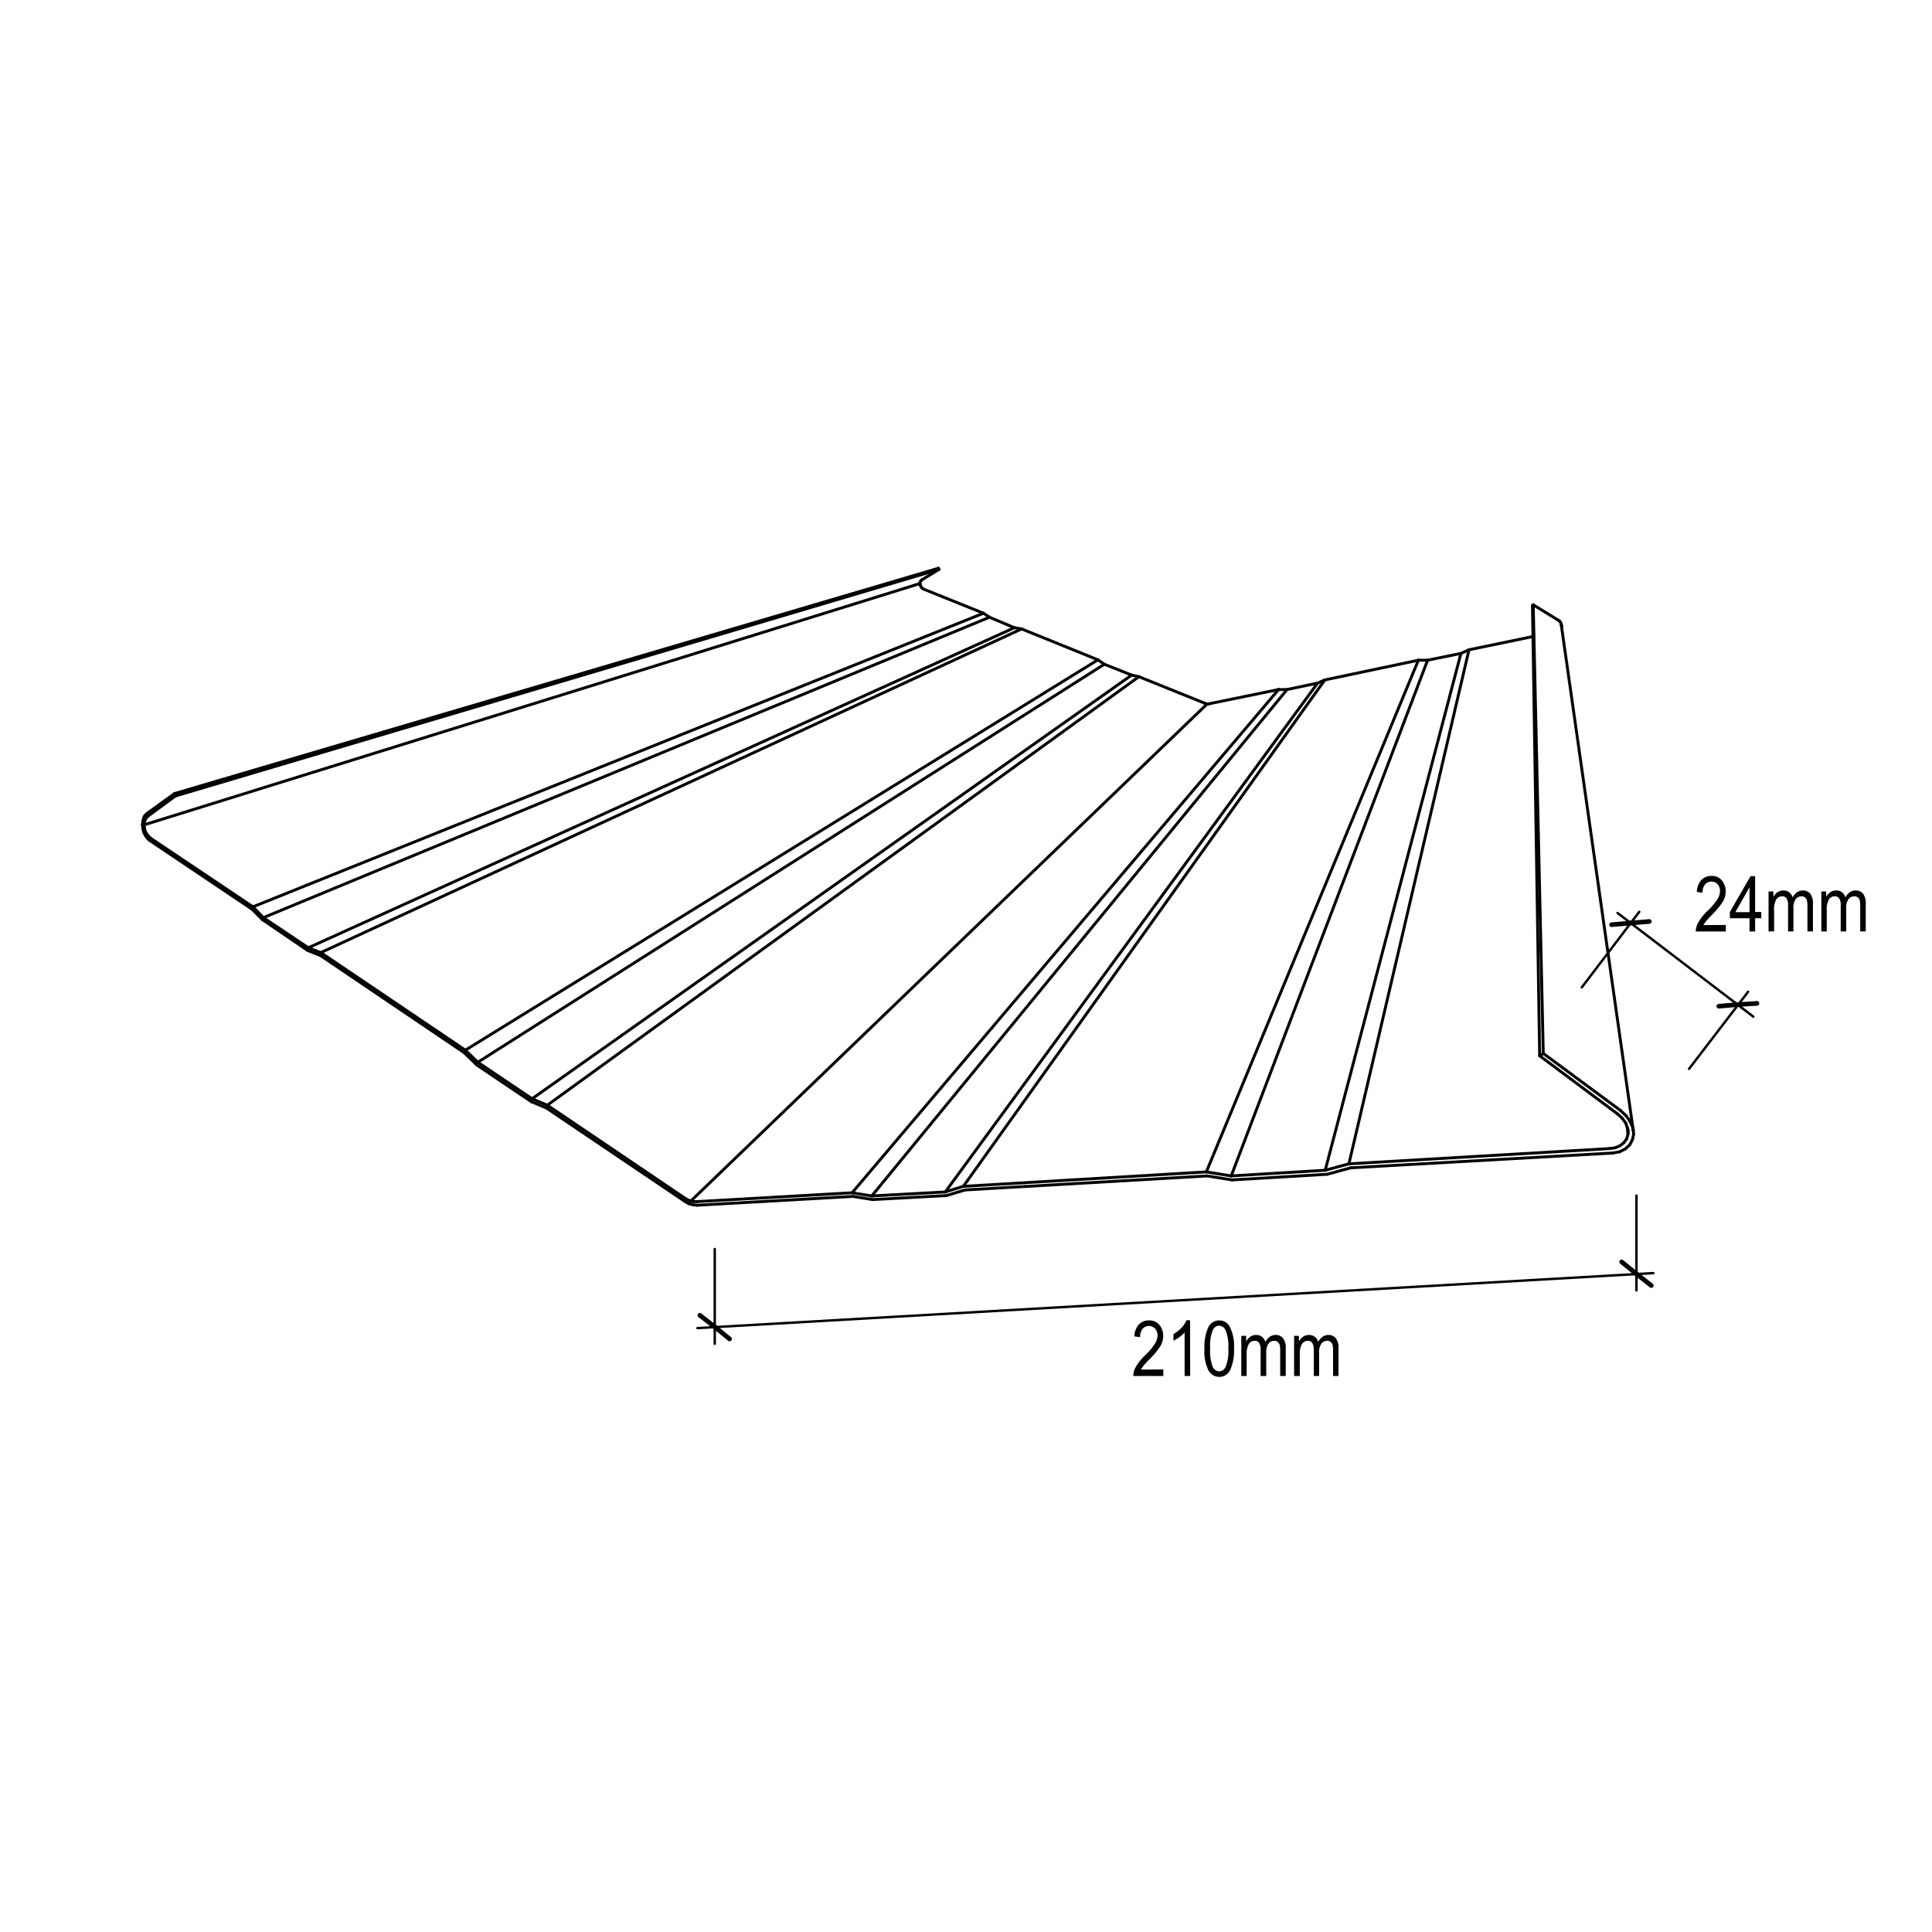 <svg xmlns="http://www.w3.org/2000/svg" viewBox="0 0 400 400"><defs><style>.cls-1,.cls-2,.cls-3{fill:none;stroke:#000;stroke-linecap:round;stroke-linejoin:round;}.cls-1{stroke-width:0.6px;}.cls-2{stroke-width:0.5px;}.cls-3{stroke-width:0.96px;}</style></defs><title>Flashing-Valley-Ribbed-Dimensioned</title><g id="Image"><line class="cls-1" x1="323.26" y1="129.46" x2="338.15" y2="234.06"/><line class="cls-1" x1="30.4" y1="168.45" x2="29.99" y2="168.87"/><line class="cls-1" x1="29.99" y1="168.87" x2="29.74" y2="169.37"/><line class="cls-1" x1="29.74" y1="169.37" x2="29.57" y2="170.03"/><line class="cls-1" x1="29.57" y1="170.03" x2="29.49" y2="170.78"/><line class="cls-1" x1="29.49" y1="170.78" x2="29.57" y2="171.53"/><line class="cls-1" x1="29.57" y1="171.53" x2="29.74" y2="172.28"/><line class="cls-1" x1="29.74" y1="172.28" x2="30.07" y2="172.94"/><line class="cls-1" x1="30.07" y1="172.94" x2="30.49" y2="173.53"/><line class="cls-1" x1="30.49" y1="173.53" x2="30.9" y2="173.94"/><line class="cls-1" x1="30.9" y1="173.94" x2="52.19" y2="188.24"/><line class="cls-1" x1="52.19" y1="188.24" x2="54.35" y2="190.41"/><line class="cls-1" x1="54.35" y1="190.41" x2="63.75" y2="196.81"/><line class="cls-1" x1="63.75" y1="196.81" x2="66.33" y2="197.81"/><line class="cls-1" x1="66.33" y1="197.81" x2="96.09" y2="217.93"/><line class="cls-1" x1="96.09" y1="217.93" x2="98.75" y2="220.51"/><line class="cls-1" x1="98.75" y1="220.51" x2="109.98" y2="228.07"/><line class="cls-1" x1="109.98" y1="228.07" x2="113.14" y2="229.4"/><line class="cls-1" x1="113.14" y1="229.4" x2="141.74" y2="248.7"/><line class="cls-1" x1="141.74" y1="248.7" x2="142.58" y2="249.19"/><line class="cls-1" x1="142.58" y1="249.19" x2="143.49" y2="249.44"/><line class="cls-1" x1="143.49" y1="249.44" x2="144.32" y2="249.53"/><line class="cls-1" x1="144.32" y1="249.53" x2="176.58" y2="247.7"/><line class="cls-1" x1="176.58" y1="247.7" x2="180.66" y2="248.36"/><line class="cls-1" x1="180.66" y1="248.36" x2="195.96" y2="247.53"/><line class="cls-1" x1="195.96" y1="247.53" x2="199.78" y2="246.37"/><line class="cls-1" x1="199.78" y1="246.37" x2="249.92" y2="243.46"/><line class="cls-1" x1="249.92" y1="243.46" x2="255.08" y2="244.29"/><line class="cls-1" x1="255.08" y1="244.29" x2="274.79" y2="243.12"/><line class="cls-1" x1="274.79" y1="243.12" x2="279.61" y2="241.79"/><line class="cls-1" x1="279.61" y1="241.79" x2="333.91" y2="238.72"/><line class="cls-1" x1="333.91" y1="238.72" x2="335.32" y2="238.47"/><line class="cls-1" x1="335.32" y1="238.47" x2="336.48" y2="237.89"/><line class="cls-1" x1="336.48" y1="237.89" x2="337.4" y2="237.05"/><line class="cls-1" x1="337.4" y1="237.05" x2="337.98" y2="235.97"/><line class="cls-1" x1="337.98" y1="235.97" x2="338.23" y2="234.81"/><line class="cls-1" x1="338.23" y1="234.81" x2="338.15" y2="234.06"/><line class="cls-1" x1="338.15" y1="234.06" x2="338.06" y2="233.48"/><line class="cls-1" x1="338.06" y1="233.48" x2="337.48" y2="232.15"/><line class="cls-1" x1="337.48" y1="232.15" x2="336.65" y2="230.98"/><line class="cls-1" x1="336.65" y1="230.98" x2="335.49" y2="229.9"/><line class="cls-1" x1="335.49" y1="229.9" x2="319.52" y2="218.1"/><line class="cls-1" x1="319.52" y1="218.1" x2="318.77" y2="218.59"/><line class="cls-1" x1="318.77" y1="218.59" x2="334.82" y2="230.57"/><line class="cls-1" x1="334.82" y1="230.57" x2="335.82" y2="231.48"/><line class="cls-1" x1="335.82" y1="231.48" x2="336.57" y2="232.48"/><line class="cls-1" x1="336.57" y1="232.48" x2="336.98" y2="233.65"/><line class="cls-1" x1="336.98" y1="233.65" x2="337.07" y2="233.98"/><line class="cls-1" x1="337.07" y1="233.98" x2="337.07" y2="234.73"/><line class="cls-1" x1="337.07" y1="234.73" x2="336.82" y2="235.72"/><line class="cls-1" x1="336.82" y1="235.72" x2="336.23" y2="236.56"/><line class="cls-1" x1="336.23" y1="236.56" x2="335.4" y2="237.22"/><line class="cls-1" x1="335.4" y1="237.22" x2="334.4" y2="237.64"/><line class="cls-1" x1="334.4" y1="237.64" x2="333.24" y2="237.8"/><line class="cls-1" x1="333.24" y1="237.8" x2="279.28" y2="240.96"/><line class="cls-1" x1="279.28" y1="240.96" x2="274.37" y2="242.29"/><line class="cls-1" x1="274.37" y1="242.29" x2="254.91" y2="243.46"/><line class="cls-1" x1="254.91" y1="243.46" x2="249.76" y2="242.63"/><line class="cls-1" x1="249.76" y1="242.63" x2="199.45" y2="245.62"/><line class="cls-1" x1="199.45" y1="245.62" x2="195.71" y2="246.78"/><line class="cls-1" x1="195.71" y1="246.78" x2="180.49" y2="247.61"/><line class="cls-1" x1="180.49" y1="247.61" x2="176.42" y2="246.95"/><line class="cls-1" x1="176.42" y1="246.95" x2="144.24" y2="248.78"/><line class="cls-1" x1="144.24" y1="248.78" x2="143.66" y2="248.78"/><line class="cls-1" x1="143.66" y1="248.78" x2="142.99" y2="248.7"/><line class="cls-1" x1="142.99" y1="248.7" x2="142.49" y2="248.45"/><line class="cls-1" x1="142.49" y1="248.45" x2="141.99" y2="248.2"/><line class="cls-1" x1="141.99" y1="248.2" x2="113.31" y2="228.82"/><line class="cls-1" x1="113.31" y1="228.82" x2="110.15" y2="227.49"/><line class="cls-1" x1="110.15" y1="227.49" x2="98.92" y2="219.93"/><line class="cls-1" x1="98.92" y1="219.93" x2="96.34" y2="217.43"/><line class="cls-1" x1="96.34" y1="217.43" x2="66.41" y2="197.23"/><line class="cls-1" x1="66.41" y1="197.23" x2="63.83" y2="196.23"/><line class="cls-1" x1="63.83" y1="196.23" x2="54.52" y2="189.99"/><line class="cls-1" x1="54.52" y1="189.99" x2="52.36" y2="187.75"/><line class="cls-1" x1="52.36" y1="187.75" x2="31.15" y2="173.53"/><line class="cls-1" x1="31.15" y1="173.53" x2="30.74" y2="173.11"/><line class="cls-1" x1="30.74" y1="173.11" x2="30.4" y2="172.7"/><line class="cls-1" x1="30.4" y1="172.7" x2="30.07" y2="172.11"/><line class="cls-1" x1="30.07" y1="172.11" x2="29.91" y2="171.45"/><line class="cls-1" x1="29.91" y1="171.45" x2="29.82" y2="170.78"/><line class="cls-1" x1="29.82" y1="170.78" x2="29.91" y2="170.2"/><line class="cls-1" x1="29.91" y1="170.2" x2="30.07" y2="169.7"/><line class="cls-1" x1="30.07" y1="169.7" x2="30.32" y2="169.29"/><line class="cls-1" x1="30.32" y1="169.29" x2="30.65" y2="168.95"/><line class="cls-1" x1="30.65" y1="168.95" x2="36.31" y2="164.8"/><line class="cls-1" x1="36.31" y1="164.8" x2="36.14" y2="164.3"/><line class="cls-1" x1="36.14" y1="164.3" x2="30.4" y2="168.45"/><line class="cls-1" x1="194.3" y1="117.65" x2="194.38" y2="117.9"/><line class="cls-1" x1="194.38" y1="117.9" x2="190.97" y2="119.98"/><line class="cls-1" x1="190.97" y1="119.98" x2="190.72" y2="120.14"/><line class="cls-1" x1="190.72" y1="120.14" x2="190.64" y2="120.31"/><line class="cls-1" x1="190.64" y1="120.31" x2="190.47" y2="120.56"/><line class="cls-1" x1="190.47" y1="120.56" x2="190.47" y2="120.81"/><line class="cls-1" x1="190.47" y1="120.81" x2="190.55" y2="121.14"/><line class="cls-1" x1="190.55" y1="121.14" x2="190.64" y2="121.39"/><line class="cls-1" x1="190.64" y1="121.39" x2="190.8" y2="121.64"/><line class="cls-1" x1="190.8" y1="121.64" x2="190.97" y2="121.81"/><line class="cls-1" x1="190.97" y1="121.81" x2="191.22" y2="121.97"/><line class="cls-1" x1="191.22" y1="121.97" x2="203.61" y2="126.96"/><line class="cls-1" x1="203.61" y1="126.96" x2="204.86" y2="127.79"/><line class="cls-1" x1="204.86" y1="127.79" x2="210.01" y2="129.96"/><line class="cls-1" x1="210.01" y1="129.96" x2="211.51" y2="130.21"/><line class="cls-1" x1="211.51" y1="130.21" x2="227.31" y2="136.61"/><line class="cls-1" x1="227.31" y1="136.61" x2="228.64" y2="137.52"/><line class="cls-1" x1="228.64" y1="137.52" x2="234.29" y2="139.77"/><line class="cls-1" x1="234.29" y1="139.77" x2="235.79" y2="140.1"/><line class="cls-1" x1="235.79" y1="140.1" x2="249.42" y2="145.59"/><line class="cls-1" x1="249.42" y1="145.59" x2="249.67" y2="145.67"/><line class="cls-1" x1="249.67" y1="145.67" x2="249.92" y2="145.75"/><line class="cls-1" x1="249.92" y1="145.75" x2="250.26" y2="145.75"/><line class="cls-1" x1="250.26" y1="145.75" x2="250.51" y2="145.67"/><line class="cls-1" x1="250.51" y1="145.67" x2="264.72" y2="142.76"/><line class="cls-1" x1="264.72" y1="142.76" x2="266.47" y2="142.76"/><line class="cls-1" x1="266.47" y1="142.76" x2="272.79" y2="141.43"/><line class="cls-1" x1="272.79" y1="141.43" x2="274.29" y2="140.77"/><line class="cls-1" x1="274.29" y1="140.77" x2="293.66" y2="136.69"/><line class="cls-1" x1="293.66" y1="136.69" x2="295.57" y2="136.69"/><line class="cls-1" x1="295.57" y1="136.69" x2="302.47" y2="135.28"/><line class="cls-1" x1="302.47" y1="135.28" x2="304.14" y2="134.53"/><line class="cls-1" x1="304.14" y1="134.53" x2="317.36" y2="131.79"/><line class="cls-1" x1="317.28" y1="125.38" x2="317.44" y2="125.22"/><line class="cls-1" x1="317.44" y1="125.22" x2="322.43" y2="128.29"/><line class="cls-1" x1="322.43" y1="128.29" x2="322.85" y2="128.54"/><line class="cls-1" x1="322.85" y1="128.54" x2="323.1" y2="128.87"/><line class="cls-1" x1="323.1" y1="128.87" x2="323.26" y2="129.29"/><line class="cls-1" x1="323.26" y1="129.29" x2="323.26" y2="129.46"/><line class="cls-1" x1="323.26" y1="129.46" x2="323.35" y2="129.62"/><line class="cls-1" x1="54.52" y1="189.99" x2="204.86" y2="127.79"/><line class="cls-1" x1="203.61" y1="126.96" x2="52.36" y2="187.75"/><line class="cls-1" x1="29.82" y1="170.78" x2="190.47" y2="120.81"/><line class="cls-1" x1="36.14" y1="164.3" x2="194.3" y2="117.65"/><line class="cls-1" x1="110.15" y1="227.49" x2="234.29" y2="139.77"/><line class="cls-1" x1="228.64" y1="137.52" x2="98.92" y2="219.93"/><line class="cls-1" x1="235.79" y1="140.1" x2="113.31" y2="228.82"/><line class="cls-1" x1="66.41" y1="197.23" x2="211.51" y2="130.21"/><line class="cls-1" x1="210.01" y1="129.96" x2="63.83" y2="196.23"/><line class="cls-1" x1="142.99" y1="248.7" x2="249.92" y2="145.75"/><line class="cls-1" x1="274.37" y1="242.29" x2="302.47" y2="135.28"/><line class="cls-1" x1="279.28" y1="240.96" x2="304.14" y2="134.53"/><line class="cls-1" x1="317.44" y1="125.22" x2="319.52" y2="218.1"/><line class="cls-1" x1="317.28" y1="125.38" x2="318.77" y2="218.59"/><line class="cls-1" x1="194.38" y1="117.9" x2="36.31" y2="164.8"/><line class="cls-1" x1="176.42" y1="246.95" x2="264.72" y2="142.76"/><line class="cls-1" x1="336.9" y1="233.4" x2="337.07" y2="234.73"/><line class="cls-1" x1="249.76" y1="242.63" x2="293.66" y2="136.69"/><line class="cls-1" x1="274.29" y1="140.77" x2="199.45" y2="245.62"/><line class="cls-1" x1="295.57" y1="136.69" x2="254.91" y2="243.46"/><line class="cls-1" x1="180.49" y1="247.61" x2="266.47" y2="142.76"/><line class="cls-1" x1="272.79" y1="141.43" x2="195.71" y2="246.78"/><line class="cls-1" x1="227.31" y1="136.61" x2="96.34" y2="217.43"/></g><g id="Dimensions"><line class="cls-2" x1="342.3" y1="263.58" x2="144.4" y2="274.97"/><line class="cls-2" x1="147.98" y1="258.59" x2="147.98" y2="278.21"/><line class="cls-3" x1="147.98" y1="274.72" x2="144.9" y2="272.31"/><line class="cls-3" x1="147.98" y1="274.72" x2="151.06" y2="277.22"/><line class="cls-2" x1="338.81" y1="247.53" x2="338.81" y2="267.16"/><line class="cls-3" x1="338.81" y1="263.75" x2="335.74" y2="261.25"/><line class="cls-3" x1="338.81" y1="263.75" x2="341.89" y2="266.16"/><line class="cls-2" x1="363.01" y1="210.49" x2="334.9" y2="189.03"/><line class="cls-2" x1="327.5" y1="204.42" x2="339.39" y2="188.79"/><line class="cls-3" x1="337.56" y1="191.11" x2="333.66" y2="191.45"/><line class="cls-3" x1="337.56" y1="191.11" x2="341.47" y2="190.78"/><line class="cls-2" x1="349.7" y1="221.3" x2="361.93" y2="205.33"/><line class="cls-3" x1="359.85" y1="207.99" x2="355.86" y2="208.33"/><line class="cls-3" x1="359.85" y1="207.99" x2="363.76" y2="207.74"/><path d="M240.85,283.53v1.35h-6.21a3.79,3.79,0,0,1,.5-1.84,10.09,10.09,0,0,1,1.9-2.4,13.09,13.09,0,0,0,2.11-2.49,3.28,3.28,0,0,0,.5-1.64,2,2,0,0,0-.51-1.43,1.67,1.67,0,0,0-1.26-.55,1.65,1.65,0,0,0-1.32.6,2.57,2.57,0,0,0-.51,1.71l-1.19-.15a3.83,3.83,0,0,1,.93-2.48,2.82,2.82,0,0,1,2.13-.83,2.57,2.57,0,0,1,2.18,1,3.51,3.51,0,0,1,.73,2.2,4.16,4.16,0,0,1-.57,2.09,15.37,15.37,0,0,1-2.2,2.68,19.55,19.55,0,0,0-1.33,1.44,4.32,4.32,0,0,0-.49.77Z"/><path d="M246.41,284.88h-1.15v-9a6.46,6.46,0,0,1-1.07.95,6.83,6.83,0,0,1-1.24.74v-1.36a7.1,7.1,0,0,0,1.69-1.33,5.26,5.26,0,0,0,1-1.54h.75Z"/><path d="M249.37,279.23a9.69,9.69,0,0,1,.77-4.37,2.48,2.48,0,0,1,2.3-1.48,2.39,2.39,0,0,1,2.11,1.2,8.79,8.79,0,0,1,.94,4.65,9.76,9.76,0,0,1-.77,4.35,2.46,2.46,0,0,1-2.3,1.49,2.55,2.55,0,0,1-2.2-1.31A8.79,8.79,0,0,1,249.37,279.23Zm1.18,0a8.67,8.67,0,0,0,.53,3.75,1.59,1.59,0,0,0,1.38.95,1.55,1.55,0,0,0,1.32-1,8.78,8.78,0,0,0,.53-3.73,8.58,8.58,0,0,0-.54-3.74,1.58,1.58,0,0,0-1.38-1,1.53,1.53,0,0,0-1.32,1A8.8,8.8,0,0,0,250.55,279.22Z"/><path d="M257,284.88v-8.3h1v1.16a2.69,2.69,0,0,1,.88-1,2.15,2.15,0,0,1,1.18-.35,2,2,0,0,1,1.21.37,2,2,0,0,1,.71,1.08,3.28,3.28,0,0,1,.93-1.09,2.08,2.08,0,0,1,1.18-.36,1.9,1.9,0,0,1,1.54.67,3.22,3.22,0,0,1,.57,2.12v5.7h-1.15v-5.24a4.52,4.52,0,0,0-.13-1.26,1.13,1.13,0,0,0-.42-.57,1.1,1.1,0,0,0-.65-.21,1.49,1.49,0,0,0-1.22.59,3,3,0,0,0-.47,1.86v4.83H261v-5.4a2.48,2.48,0,0,0-.32-1.45,1,1,0,0,0-.87-.43,1.48,1.48,0,0,0-1.25.64,4.31,4.31,0,0,0-.45,2.33v4.31Z"/><path d="M267.93,284.88v-8.3h1v1.16a2.69,2.69,0,0,1,.88-1,2.15,2.15,0,0,1,1.18-.35,2,2,0,0,1,1.21.37,2,2,0,0,1,.71,1.08,3.28,3.28,0,0,1,.93-1.09,2.08,2.08,0,0,1,1.18-.36,1.9,1.9,0,0,1,1.54.67,3.22,3.22,0,0,1,.56,2.12v5.7H276v-5.24a4.52,4.52,0,0,0-.13-1.26,1.13,1.13,0,0,0-.42-.57,1.1,1.1,0,0,0-.66-.21,1.49,1.49,0,0,0-1.21.59,3,3,0,0,0-.47,1.86v4.83H272v-5.4a2.48,2.48,0,0,0-.32-1.45,1,1,0,0,0-.87-.43,1.48,1.48,0,0,0-1.25.64,4.31,4.31,0,0,0-.45,2.33v4.31Z"/><path d="M357.31,191.5v1.35h-6.22a3.89,3.89,0,0,1,.5-1.83,10.36,10.36,0,0,1,1.9-2.4,13.92,13.92,0,0,0,2.12-2.49,3.39,3.39,0,0,0,.5-1.64,2,2,0,0,0-.51-1.43,1.74,1.74,0,0,0-2.58.05,2.48,2.48,0,0,0-.52,1.71l-1.19-.15a3.89,3.89,0,0,1,.94-2.48,2.82,2.82,0,0,1,2.13-.84,2.58,2.58,0,0,1,2.17,1,3.56,3.56,0,0,1,.74,2.2,4.11,4.11,0,0,1-.58,2.1,15.59,15.59,0,0,1-2.19,2.68c-.69.7-1.14,1.18-1.34,1.44a4,4,0,0,0-.48.76Z"/><path d="M362.22,192.85v-2.74h-4.07v-1.29l4.28-7.42h.95v7.42h1.27v1.29h-1.27v2.74Zm0-4v-5.16l-2.93,5.16Z"/><path d="M366.16,192.85v-8.29h1v1.15a2.58,2.58,0,0,1,.88-1,2.15,2.15,0,0,1,1.18-.35,1.94,1.94,0,0,1,1.21.37,2,2,0,0,1,.71,1.08,3.09,3.09,0,0,1,.93-1.09,2.07,2.07,0,0,1,1.17-.36,1.93,1.93,0,0,1,1.55.66,3.27,3.27,0,0,1,.56,2.13v5.69h-1.14v-5.23a4.52,4.52,0,0,0-.13-1.26,1.1,1.1,0,0,0-1.08-.78,1.49,1.49,0,0,0-1.21.59,2.94,2.94,0,0,0-.48,1.86v4.82H370.2v-5.39a2.54,2.54,0,0,0-.32-1.46,1,1,0,0,0-.87-.42,1.45,1.45,0,0,0-1.25.64,4.26,4.26,0,0,0-.45,2.32v4.31Z"/><path d="M377.09,192.85v-8.29h1v1.15a2.58,2.58,0,0,1,.88-1,2.15,2.15,0,0,1,1.18-.35,1.94,1.94,0,0,1,1.21.37,2,2,0,0,1,.71,1.08,3.09,3.09,0,0,1,.93-1.09,2.07,2.07,0,0,1,1.17-.36,1.93,1.93,0,0,1,1.55.66,3.27,3.27,0,0,1,.56,2.13v5.69h-1.14v-5.23a4.52,4.52,0,0,0-.13-1.26,1.1,1.1,0,0,0-1.08-.78,1.49,1.49,0,0,0-1.21.59,2.94,2.94,0,0,0-.48,1.86v4.82h-1.14v-5.39a2.54,2.54,0,0,0-.32-1.46,1,1,0,0,0-.87-.42,1.45,1.45,0,0,0-1.25.64,4.26,4.26,0,0,0-.45,2.32v4.31Z"/></g></svg>